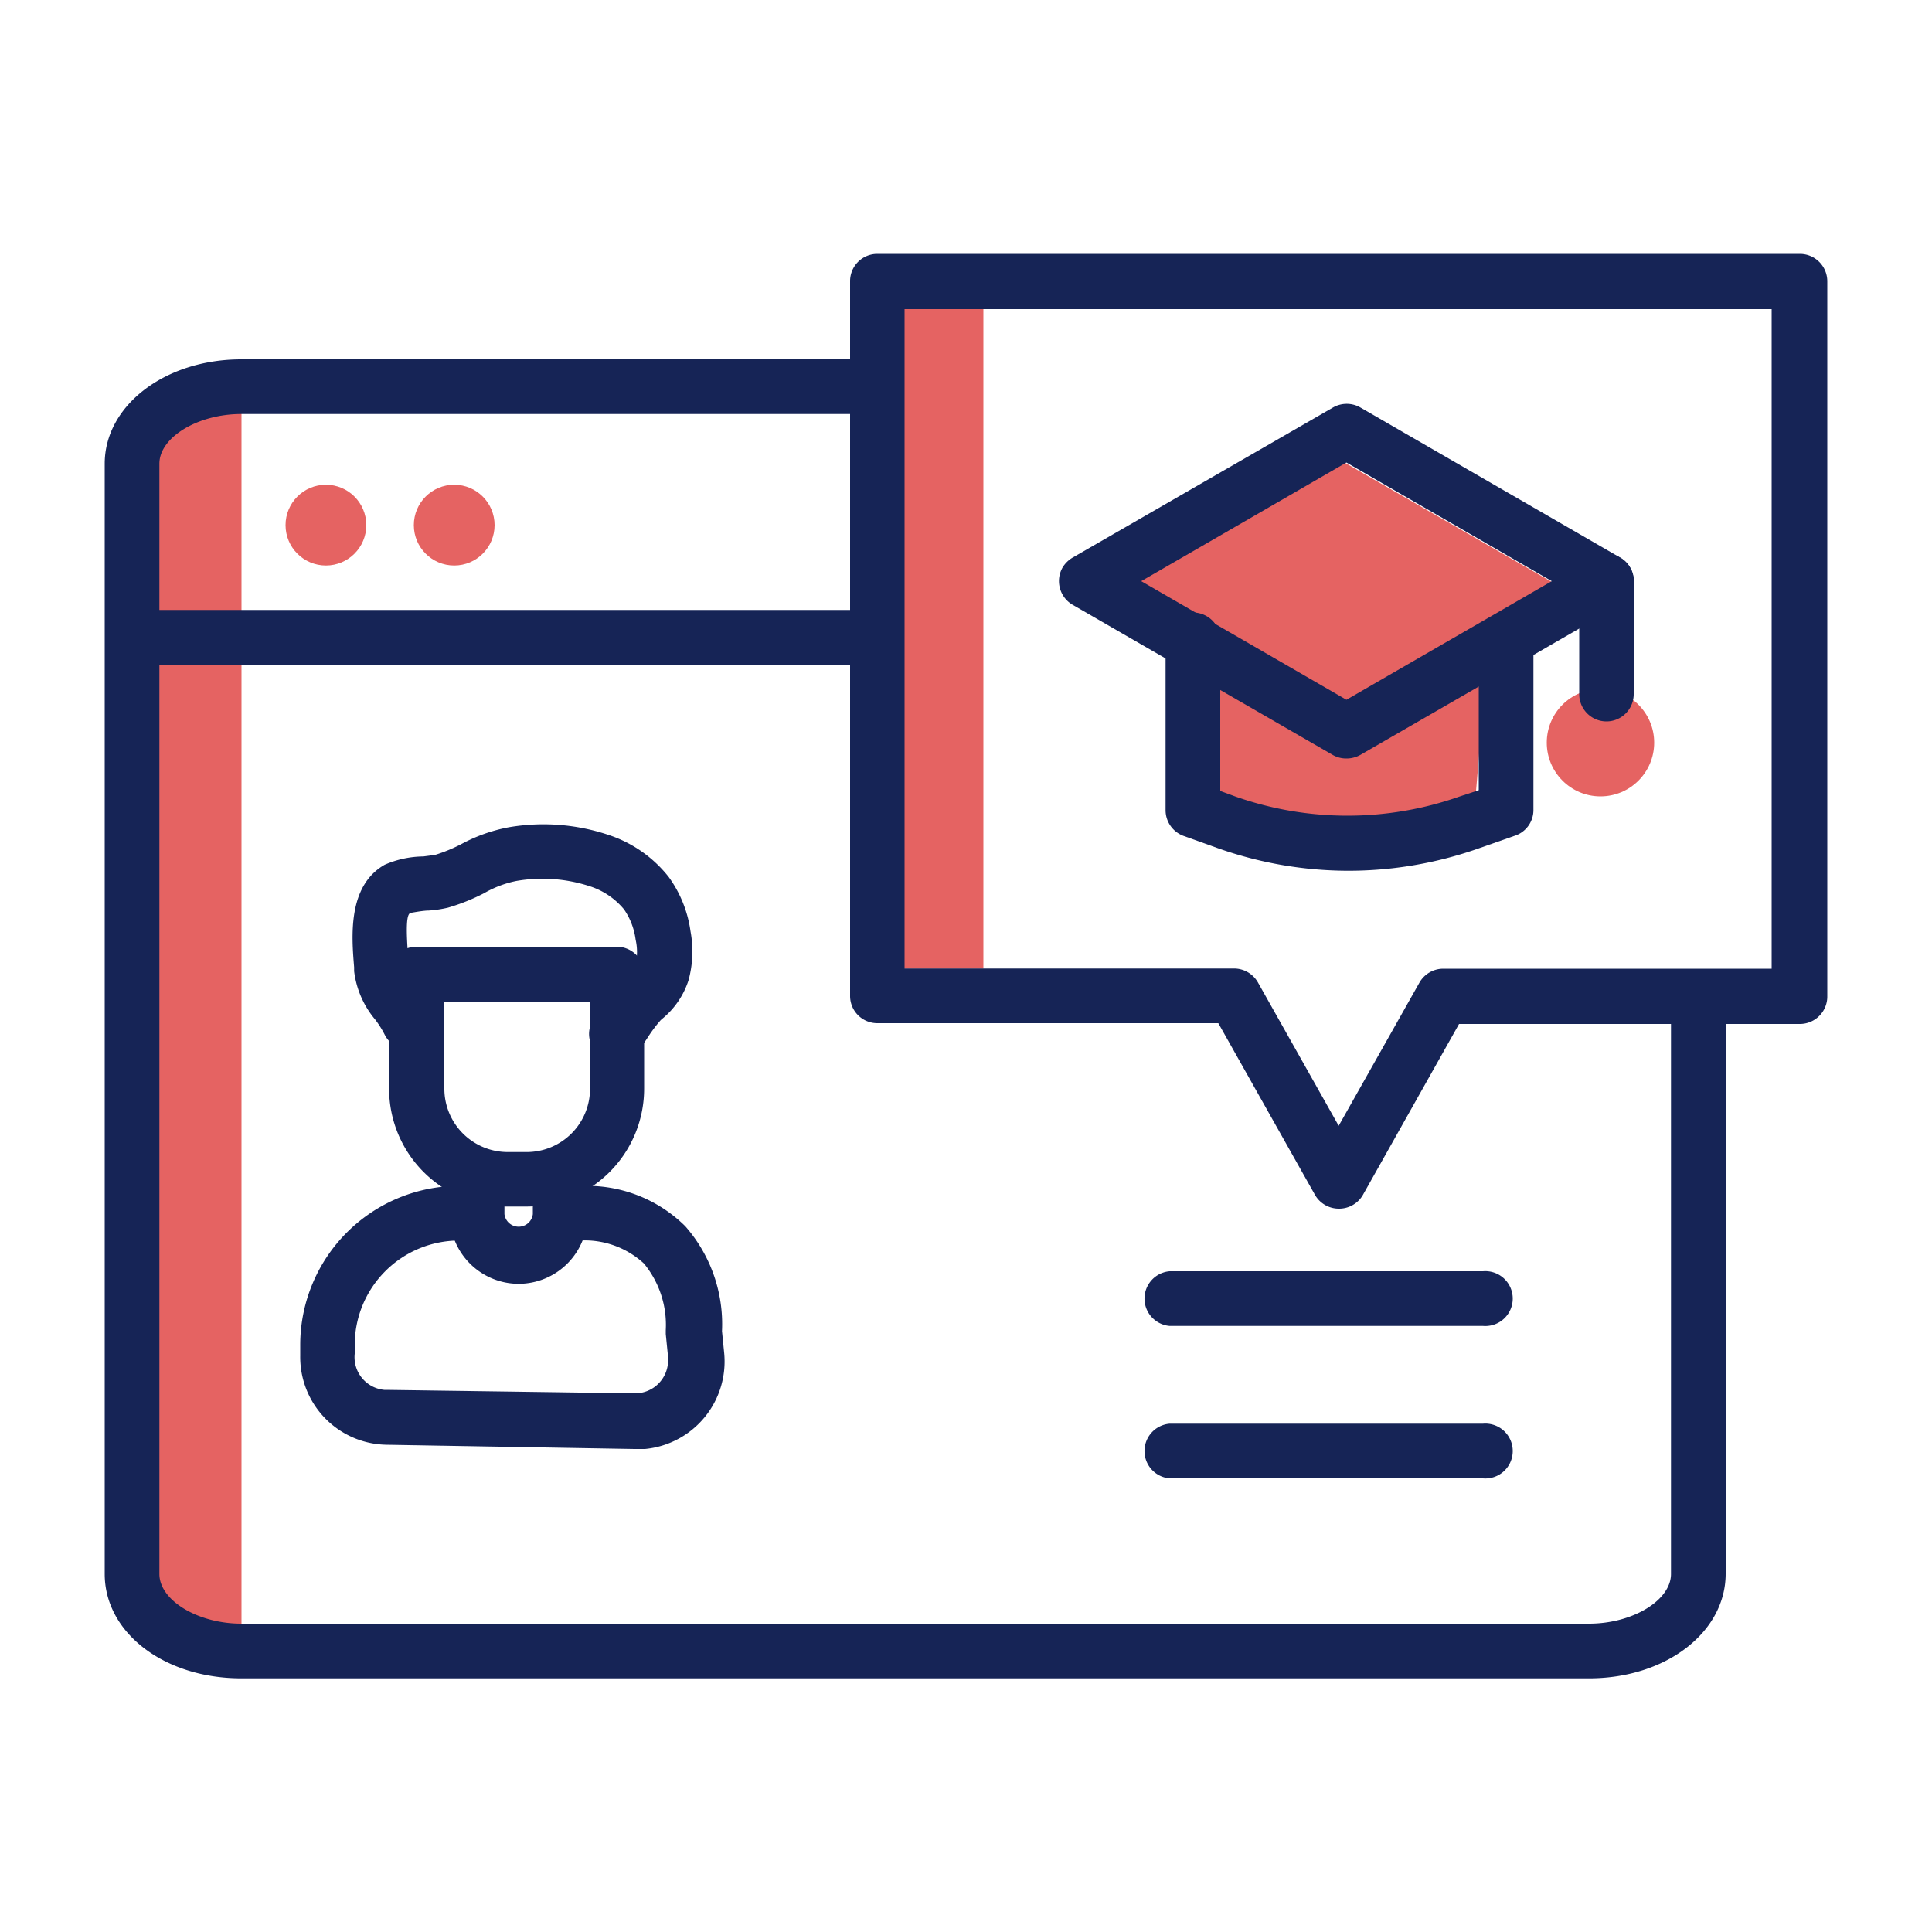 <svg transform="scale(1)" xmlns="http://www.w3.org/2000/svg" viewBox="0 0 100 100" id="MYrH9XRXuS" class="pbimage_pbimage__wrapper__image__0LEis false"><title>Online Learning 1</title><defs><style> .cls-1{fill:#3fe2fd;} .cls-2{fill:#251ac7;}
 .cls-2{fill:#162456;}
 .cls-1{fill:#e56362;}</style></defs><g id="_0825_Online_Learning_1" data-name="0825_Online_Learning_1"><g id="Layer_10" data-name="Layer 10"><path class="cls-1" d="M57.41,30.11l11.92-6.32,12.15,7S76.3,33.53,76.67,34s-.37,8-.37,8-8.39,2.67-14.17,0l-.39-8.43Z"></path><circle class="cls-1" cx="82.84" cy="38.44" r="2.78"></circle><circle class="cls-1" cx="16.87" cy="27.18" r="2.09"></circle><circle class="cls-1" cx="23.51" cy="27.18" r="2.09"></circle><rect class="cls-1" x="45.79" y="14.99" width="5.11" height="35.15"></rect><rect class="cls-1" x="6.59" y="21" width="5.91" height="63.05"></rect></g><g id="Layer_3" data-name="Layer 3"><path class="cls-2" d="M82.25,86.87H12.49c-4,0-7.07-2.37-7.07-5.4V24c0-3,3.11-5.4,7.07-5.4H44.9a1.42,1.42,0,0,1,0,2.83H12.49c-2.26,0-4.24,1.21-4.24,2.57V81.47c0,1.37,2,2.57,4.24,2.57H82.25c2.26,0,4.24-1.21,4.24-2.57V52.18a1.42,1.42,0,0,1,2.83,0h0V81.47C89.31,84.5,86.21,86.87,82.25,86.87Z"></path><path class="cls-2" d="M45,34.4H7.62a1.42,1.42,0,1,1,0-2.83H45a1.42,1.42,0,0,1,0,2.83Z"></path><path class="cls-2" d="M69.69,39.26a1.4,1.4,0,0,1-.7-.18L55.53,31.31A1.42,1.42,0,0,1,55,29.37a1.49,1.49,0,0,1,.52-.51L69,21.09a1.42,1.42,0,0,1,1.41,0l13.45,7.77a1.41,1.41,0,0,1,.52,1.93,1.44,1.44,0,0,1-.52.52L70.4,39.08A1.47,1.47,0,0,1,69.69,39.26ZM59.07,30.08l10.62,6.14,10.63-6.14L69.69,23.94Z"></path><path class="cls-2" d="M69.77,45.07A20.28,20.28,0,0,1,63,43.89l-1.73-.62a1.42,1.42,0,0,1-.94-1.33v-8.7a1.42,1.42,0,1,1,2.83,0v7.7l.79.29a17.46,17.46,0,0,0,11.59,0l1-.33V33.12a1.42,1.42,0,0,1,2.83,0v8.82a1.4,1.4,0,0,1-1,1.33l-1.91.67A20.23,20.23,0,0,1,69.77,45.07Z"></path><path class="cls-2" d="M83.15,37.34a1.41,1.41,0,0,1-1.41-1.41V30.08a1.41,1.41,0,1,1,2.82,0v5.85A1.41,1.41,0,0,1,83.15,37.34Z"></path><path class="cls-2" d="M69.29,62.56a1.42,1.42,0,0,1-1.23-.72l-5-8.88H45.41A1.41,1.41,0,0,1,44,51.55v-37a1.41,1.41,0,0,1,1.41-1.41H93.16a1.42,1.42,0,0,1,1.42,1.41v37A1.42,1.42,0,0,1,93.16,53H75.52l-5,8.89A1.42,1.42,0,0,1,69.29,62.56ZM46.82,50.13H63.88a1.42,1.42,0,0,1,1.23.72l4.18,7.42,4.18-7.41a1.42,1.42,0,0,1,1.23-.72h17V16H46.82Z"></path><path class="cls-2" d="M26.84,66.45a3.57,3.57,0,0,1-3.56-3.57V61a1.42,1.42,0,0,1,2.83,0v1.84a.74.74,0,0,0,1.47,0V61a1.42,1.42,0,0,1,2.83,0v1.84A3.57,3.57,0,0,1,26.84,66.45Z"></path><path class="cls-2" d="M27.24,62.45h-1a6.1,6.1,0,0,1-6.1-6.09V50.45A1.42,1.42,0,0,1,21.57,49H31.92a1.42,1.42,0,0,1,1.42,1.42v5.91A6.1,6.1,0,0,1,27.24,62.45ZM23,51.85v4.51a3.28,3.28,0,0,0,3.27,3.27h1a3.28,3.28,0,0,0,3.27-3.27v-4.5Z"></path><path class="cls-2" d="M32.9,75h-.06L20,74.78a4.54,4.54,0,0,1-4.46-4.61c0-.13,0-.26,0-.39l0-.24a8.24,8.24,0,0,1,8.23-8.16,1.42,1.42,0,1,1,0,2.83,5.41,5.41,0,0,0-5.41,5.41v.14l0,.31a1.7,1.7,0,0,0,1.53,1.87H20l12.85.18a1.71,1.71,0,0,0,1.73-1.69v-.18l-.12-1.2v-.2a5,5,0,0,0-1.13-3.45A4.52,4.52,0,0,0,30,64.21a1.41,1.41,0,1,1,0-2.82,7.21,7.21,0,0,1,5.47,2.08,7.68,7.68,0,0,1,1.9,5.43l.11,1.1a4.55,4.55,0,0,1-4.1,5l-.42,0Z"></path><path class="cls-2" d="M31.91,54.93a1.42,1.42,0,0,1-1.42-1.41,1.36,1.36,0,0,1,.32-.88c.13-.17.27-.38.42-.61a7.65,7.65,0,0,1,1-1.3l.08-.08c.41-.39.52-.5.59-.74a2.86,2.86,0,0,0,0-1.27,3.55,3.55,0,0,0-.6-1.57,3.81,3.81,0,0,0-1.78-1.2,7.89,7.89,0,0,0-3.8-.27,5.51,5.51,0,0,0-1.66.63,10.43,10.43,0,0,1-1.87.75,6,6,0,0,1-1,.15c-.26,0-.7.08-.93.12s-.26.79-.11,2.58v.22a2.38,2.38,0,0,0,.56,1.07,7.64,7.64,0,0,1,.74,1.19,1.4,1.4,0,0,1-.64,1.89,1.43,1.43,0,0,1-1.9-.65,5,5,0,0,0-.5-.79,4.78,4.78,0,0,1-1.08-2.49v-.2c-.13-1.58-.35-4.21,1.58-5.31a5.12,5.12,0,0,1,2-.43l.61-.08a8.21,8.21,0,0,0,1.34-.55,8.48,8.48,0,0,1,2.47-.88,10.6,10.6,0,0,1,5.18.4,6.58,6.58,0,0,1,3.1,2.17,6.24,6.24,0,0,1,1.13,2.81,5.69,5.69,0,0,1-.1,2.53,4.27,4.27,0,0,1-1.36,2l-.08.07a7.25,7.25,0,0,0-.63.83,9.58,9.58,0,0,1-.56.79A1.41,1.41,0,0,1,31.91,54.93Z"></path><path class="cls-2" d="M76.76,68.63H60.54a1.42,1.42,0,0,1,0-2.83H76.76a1.42,1.42,0,1,1,0,2.83Z"></path><path class="cls-2" d="M76.76,76.52H60.54a1.42,1.42,0,0,1,0-2.83H76.76a1.42,1.42,0,1,1,0,2.83Z"></path></g></g></svg>
